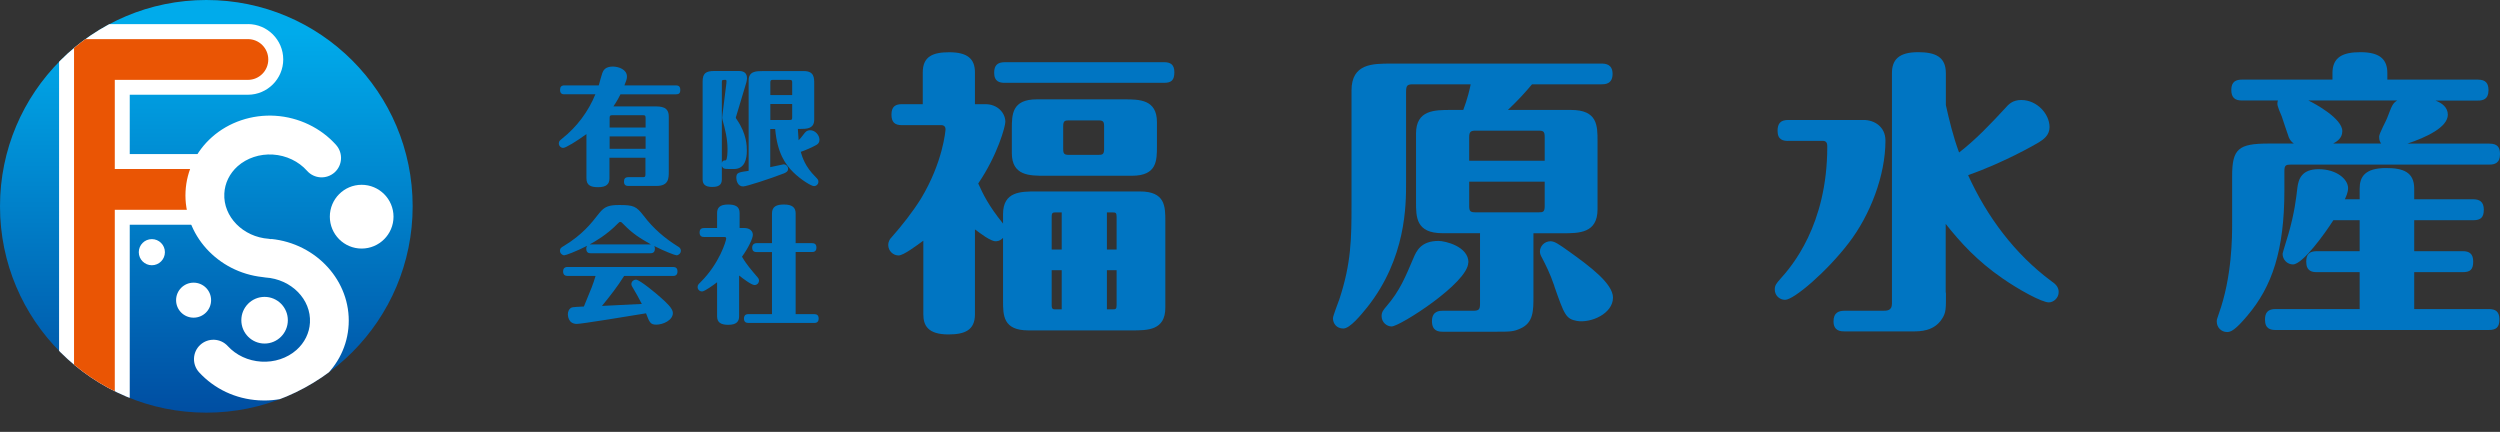 <?xml version="1.0" encoding="UTF-8"?><svg xmlns="http://www.w3.org/2000/svg" width="304.25" height="52.56" xmlns:xlink="http://www.w3.org/1999/xlink" viewBox="0 0 304.25 52.56"><rect x="0" y="0" width="304.25" height="52.56" fill="#333333" stroke="none"/><defs><style>.f{fill:#fff;}.g{fill:#ea5504;}.h{clip-path:url(#e);}.i{fill:url(#d);}.j{fill:none;}.k{fill:#0075c2;}</style><linearGradient id="d" x1="25.11" y1="50.23" x2="25.11" y2="0" gradientTransform="matrix(1, 0, 0, 1, 0, 0)" gradientUnits="userSpaceOnUse"><stop offset="0" stop-color="#004ea2"/><stop offset=".92" stop-color="#00abeb"/></linearGradient><clipPath id="e"><path class="j" d="M0,25.11C0,11.24,11.24,0,25.11,0s25.11,11.24,25.11,25.11-11.24,25.11-25.11,25.11S0,38.98,0,25.11Z"/></clipPath></defs><g id="a"/><g id="b"><g id="c"><g><g><g><path class="k" d="M68.71,11.48c-.25,0-.55-.05-.55-.54,0-.37,.15-.55,.55-.55h4.16c.06-.23,.35-1.29,.43-1.5,.11-.3,.35-.79,1.27-.79,.75,0,1.73,.37,1.73,1.22,0,.29-.09,.53-.31,1.07h6.26c.32,0,.54,.12,.54,.54s-.15,.55-.54,.55h-6.74c-.38,.78-.78,1.36-.86,1.47h4.93c.84,0,1.81,0,1.81,1.23v6.67c0,.87,0,1.78-1.52,1.78h-3.38c-.24,0-.55-.05-.55-.52,0-.38,.15-.55,.55-.55h1.74c.26,0,.32-.04,.32-.34v-2.02h-4.38v2.51c0,.69-.37,1.07-1.38,1.07-.87,0-1.42-.21-1.42-1.07v-5.39c-1.22,.89-2.54,1.68-2.82,1.68-.29,0-.54-.24-.54-.54,0-.28,.11-.35,.41-.6,1.79-1.42,3.18-3.28,4.04-5.39h-3.78Zm9.86,4.04v-1.16c0-.29-.06-.34-.32-.34h-3.72c-.25,0-.34,.03-.34,.34v1.16h4.38Zm0,2.59v-1.51h-4.38v1.51h4.38Z"/><path class="k" d="M88.6,20.56c-.37,0-.64,0-.75-.38v1.65c0,.72-.46,.92-1.19,.92-.86,0-1.15-.35-1.15-.92V9.93c0-1,.38-1.29,1.42-1.29h3.02c.89,0,.96,.6,.96,.89,0,.18-.06,.43-.09,.54l-1.22,4.06c-.02,.06-.05,.12-.05,.17,0,.06,.02,.11,.12,.25,1.22,1.76,1.22,3.26,1.22,3.8,0,.93-.21,2.22-1.58,2.22h-.72Zm-.2-10.5c.02-.14,.05-.34-.11-.34-.4,0-.44,0-.44,.31v9.8c.08-.28,.15-.28,.47-.32,.2-.03,.22-1.1,.22-1.32,0-1.33-.29-2.44-.61-3.61-.05-.18-.05-.29-.01-.57l.49-3.95Zm8.7,5.63c.03,.6,.05,.89,.09,1.38,.17-.17,.34-.35,.63-.75,.18-.23,.35-.47,.79-.47,.6,0,1.12,.6,1.12,1.16,0,.34-.18,.52-.38,.63-.5,.29-1.39,.67-1.9,.84,.2,.67,.52,1.78,1.81,3.06,.24,.25,.34,.34,.34,.57,0,.29-.23,.54-.54,.54s-1.56-.75-2.5-1.67c-.96-.95-1.96-2.31-2.22-5.28h-.6v4.64c.21-.05,1.58-.34,1.62-.34,.32,0,.55,.26,.55,.54,0,.35-.27,.46-.53,.57-1.7,.66-4.55,1.58-4.94,1.58-.67,0-.83-.72-.83-1.06,0-.63,.26-.66,1.5-.84V9.78c0-1.13,.95-1.13,1.73-1.13h4.98c1.27,0,1.27,.81,1.27,1.55v4.36c0,1.13-.95,1.13-1.71,1.13h-.28Zm-3.35-4.12h2.66v-1.53c0-.26-.06-.32-.32-.32h-2.02c-.23,0-.32,.03-.32,.32v1.53Zm2.66,1.09h-2.66v1.94h2.34c.23,0,.32-.01,.32-.31v-1.64Z"/><path class="k" d="M71.91,30.82c-.17,0-.56,0-.56-.54,0-.2,.04-.27,.11-.37-1.3,.67-2.6,1.16-2.79,1.16-.23,0-.52-.23-.52-.55s.18-.41,.46-.58c2.27-1.38,3.31-2.71,4.3-3.98,.66-.84,1.22-1.01,2.45-1.01,1.76,0,2.08,.15,2.99,1.33,1.13,1.5,2.57,2.74,4.16,3.72,.15,.09,.35,.21,.35,.52,0,.32-.29,.55-.52,.55-.18,0-1.45-.48-2.72-1.13,.03,.08,.08,.15,.08,.34,0,.52-.38,.54-.57,.54h-7.21Zm4.04,2.77c-.79,1.27-1.73,2.47-2.69,3.64,.78-.03,3.77-.18,4.85-.24-.31-.63-.69-1.29-1.15-2.07-.06-.09-.12-.21-.12-.35,0-.34,.31-.54,.55-.54,.47,0,2.62,1.81,3.03,2.19,.64,.57,1.47,1.3,1.47,1.87,0,.89-1.21,1.42-2.02,1.42-.72,0-.83-.28-1.25-1.38-1.92,.32-7.84,1.29-8.42,1.29-1.09,0-1.09-1.09-1.09-1.18,0-.29,.11-.63,.43-.8,.17-.09,1.01-.11,1.52-.14,.95-2.28,1.12-2.71,1.42-3.72h-3.38c-.23,0-.57-.05-.57-.55,0-.54,.43-.54,.57-.54h12.8c.32,0,.55,.12,.55,.55,0,.54-.41,.54-.55,.54h-5.94Zm-.12-6.35c-.15-.17-.24-.23-.34-.23-.11,0-.17,.06-.34,.23-1.29,1.33-2.77,2.17-3.38,2.5h7.44c-1.36-.78-2.19-1.27-3.38-2.5Z"/><path class="k" d="M89.95,38.49c0,.6-.28,1.04-1.32,1.04-.93,0-1.36-.31-1.36-1.04v-4.14c-.4,.31-1.52,1.12-1.82,1.12s-.55-.22-.55-.54c0-.24,.11-.35,.34-.57,2.33-2.3,3.14-5.08,3.14-5.34,0-.18-.17-.18-.26-.18h-2.41c-.17,0-.57,0-.57-.54,0-.46,.28-.55,.57-.55h1.56v-1.82c0-.61,.29-1.04,1.33-1.04,.83,0,1.41,.2,1.41,1.04v1.82h.57c.63,0,1.04,.34,1.04,.84,0,.41-.51,1.53-1.32,2.65,.52,.92,1.21,1.71,1.9,2.51,.06,.08,.17,.2,.17,.4,0,.28-.23,.54-.54,.54-.37,0-1.38-.76-1.88-1.16v4.96Zm6.88-7.81v7.55h2.25c.32,0,.55,.12,.55,.55,0,.52-.41,.52-.55,.52h-7.99c-.23,0-.55-.05-.55-.53,0-.54,.41-.54,.55-.54h2.86v-7.55h-1.84c-.23,0-.57-.04-.57-.55s.43-.54,.57-.54h1.84v-3.61c0-.86,.57-1.09,1.47-1.09,1.04,0,1.41,.4,1.41,1.09v3.61h1.98c.32,0,.55,.12,.55,.55,0,.53-.41,.53-.55,.53h-1.98Z"/></g><g><path class="k" d="M122.06,28.96c-.15,.14-.4,.4-.9,.4-.61,0-1.83-.94-2.51-1.44v10.34c0,1.94-1.26,2.44-3.23,2.44-2.51,0-3.05-1.11-3.05-2.44v-8.97c-.79,.57-2.41,1.8-3.01,1.8-.68,0-1.26-.57-1.26-1.26,0-.5,.25-.79,.36-.9,1.33-1.51,2.58-3.09,3.63-4.77,2.66-4.41,2.98-8.26,2.98-8.43,0-.36-.25-.5-.47-.5h-4.85c-.86,0-1.26-.36-1.26-1.29,0-1.04,.57-1.26,1.26-1.26h2.55v-3.88c0-1.97,1.29-2.44,3.23-2.44,2.23,0,3.12,.82,3.12,2.44v3.88h1.29c1.44,0,2.41,1.04,2.41,2.15,0,.54-.93,4.02-3.3,7.5,.61,1.33,1.22,2.65,3.02,4.88v-1.15c0-2.76,2.15-2.76,4.06-2.76h12.6c3.09,0,3.09,1.83,3.09,3.63v10.52c0,2.76-2.15,2.76-4.06,2.76h-12.6c-3.09,0-3.09-1.83-3.09-3.62v-7.61Zm19.6-21.39c.75,0,1.26,.25,1.26,1.22s-.36,1.29-1.26,1.29h-19.38c-.57,0-1.29-.11-1.29-1.22,0-.86,.36-1.29,1.29-1.29h19.38Zm-18.52,11.06v-2.91c0-1.79,0-3.63,3.05-3.63h10.59c1.87,0,4.02,0,4.02,2.77v2.91c0,1.79,0,3.62-3.05,3.62h-10.59c-1.87,0-4.02,0-4.02-2.76Zm6.07,11.74v-4.52h-.68c-.36,0-.54,0-.54,.5v4.02h1.22Zm-1.22,2.51v4.27c0,.5,.18,.5,.54,.5h.68v-4.77h-1.22Zm1.4-14.75c0,.61,.14,.72,.75,.72h3.48c.54,0,.75-.04,.75-.72v-2.76c0-.61-.14-.72-.75-.72h-3.48c-.54,0-.75,.04-.75,.72v2.76Zm6.5,12.24v-4.02c0-.47-.14-.5-.5-.5h-.68v4.52h1.18Zm-1.18,2.51v4.77h.68c.39,0,.5-.04,.5-.5v-4.27h-1.18Z"/><path class="k" d="M186.62,28.39v7.68c0,1.76,0,3.2-1.58,3.91-.86,.39-1.22,.39-3.16,.39h-6.32c-.54,0-1.29-.11-1.29-1.29,0-1.26,.97-1.26,1.29-1.26h3.7c.75,0,.86-.18,.86-.86v-8.58h-4.56c-3.23,0-3.23-1.94-3.23-3.8v-8.33c0-2.87,2.26-2.87,4.24-2.87h1.51c.5-1.29,.83-2.69,.9-3.12h-7c-.68,0-.86,.11-.86,.9v11.09c0,2.73,0,9.15-4.7,15.11-.79,.97-2.12,2.62-2.94,2.62s-1.26-.61-1.26-1.26c0-.25,.65-1.94,.79-2.33,1.44-4.38,1.47-7.39,1.47-11.49V11.01c0-3.27,2.55-3.27,4.81-3.27h25.63c.47,0,1.33,.07,1.33,1.26,0,1.26-.97,1.26-1.33,1.26h-8.47c-.79,.93-1.58,1.83-2.94,3.12h7.68c3.23,0,3.23,1.9,3.23,3.81v8.29c0,2.91-2.26,2.91-4.24,2.91h-3.55Zm-7.93,3.55c0,2.48-8.33,7.79-9.33,7.79-.58,0-1.22-.5-1.22-1.26,0-.5,.22-.75,.58-1.18,1.65-1.9,2.33-3.63,3.27-5.82,.39-.93,.93-2.15,3.09-2.15,.75,0,3.63,.65,3.63,2.62Zm.11-12.38h9.19v-2.87c0-.68-.14-.79-.75-.79h-7.65c-.57,0-.79,.11-.79,.79v2.87Zm9.19,2.55h-9.19v2.98c0,.65,.18,.75,.79,.75h7.65c.54,0,.75-.04,.75-.75v-2.98Zm1.18,12.71c-.54-1.58-1.08-2.62-1.51-3.45-.14-.25-.25-.47-.25-.75,0-.68,.57-1.26,1.29-1.26,.5,0,1.01,.36,2.22,1.22,2.62,1.87,5.38,3.95,5.38,5.64,0,1.94-2.65,3.12-4.38,2.84-1.36-.25-1.54-.75-2.76-4.23Z"/><path class="k" d="M217.62,17.15c-.58,0-1.29-.11-1.29-1.22,0-.9,.36-1.33,1.29-1.33h9.19c1.26,0,2.65,.79,2.65,2.51,0,4.2-1.83,9.04-4.49,12.49-2.73,3.55-6.68,6.89-7.72,6.89-.65,0-1.26-.5-1.26-1.26,0-.5,.18-.72,.68-1.29,1.33-1.47,5.71-6.5,5.71-16.08,0-.25,0-.72-.54-.72h-4.24Zm19.2,18.45c0,1.94,.04,2.4-.47,3.19-.97,1.54-2.69,1.54-3.55,1.54h-8.33c-.39,0-1.33,0-1.33-1.22,0-1.08,.65-1.29,1.33-1.29h4.63c.54,0,1.15,0,1.15-.86V8.9c0-1.62,.82-2.55,3.19-2.55,2.05,0,3.37,.54,3.37,2.55v3.88c.39,1.76,.9,3.88,1.61,5.78,2.05-1.58,3.84-3.48,5.6-5.38,.43-.5,.93-1.01,1.97-1.01,1.9,0,3.44,1.69,3.44,3.3,0,1-.75,1.51-1.33,1.87-.43,.25-4.06,2.37-8.58,3.98,2.3,5.06,5.67,9.58,10.12,12.89,.47,.32,.9,.68,.9,1.33,0,.75-.65,1.26-1.19,1.26-.86,0-3.66-1.54-5.63-2.91-3.12-2.15-5.13-4.38-6.93-6.64v8.36Z"/><path class="k" d="M279.16,17.47c-.18-.14-.43-.32-.61-.75-.14-.36-.72-2.15-.86-2.55-.54-1.29-.61-1.44-.47-1.94h-4.38c-.86,0-1.29-.36-1.29-1.29,0-1.04,.61-1.25,1.29-1.25h11.02v-.79c0-1.97,1.29-2.55,3.41-2.55,2.51,0,3.27,1,3.27,2.55v.79h11.02c.97,0,1.29,.47,1.29,1.29,0,1.11-.68,1.26-1.29,1.26h-5.17c.79,.29,1.51,.82,1.51,1.72,0,1.54-2.66,2.76-4.92,3.52h9.98c.97,0,1.29,.43,1.29,1.29,0,1.11-.68,1.26-1.29,1.26h-24.12c-.65,0-.83,.07-.83,.79v2.33c0,7.36-1.51,11.73-4.49,15.25-1.51,1.8-2.04,2.01-2.48,2.01-.72,0-1.26-.58-1.26-1.26,0-.22,0-.29,.25-.97,1.62-4.52,1.62-9.37,1.62-11.02v-5.71c0-3.34,.75-3.98,4.45-3.98h3.05Zm8.01,6.78v-1.29c0-1.44,.64-2.51,3.23-2.51,2.08,0,3.41,.5,3.41,2.51v1.29h7.18c.75,0,1.29,.29,1.29,1.26s-.39,1.29-1.29,1.29h-7.18v3.77h5.92c.76,0,1.26,.29,1.26,1.26s-.36,1.29-1.26,1.29h-5.92v4.49h9.08c.79,0,1.29,.29,1.29,1.26s-.4,1.29-1.29,1.29h-25.95c-.57,0-1.29-.11-1.29-1.26,0-.86,.36-1.29,1.29-1.29h10.23v-4.49h-5.21c-.57,0-1.29-.11-1.29-1.26,0-.86,.32-1.29,1.29-1.29h5.21v-3.77h-3.2c-1,1.58-3.73,5.38-4.92,5.38-.68,0-1.26-.57-1.26-1.29,0-.11,.61-2.05,.72-2.44,.72-2.51,.93-4.27,1.08-5.6,.14-1.11,.57-2.26,2.58-2.26,2.19,0,3.59,1.22,3.59,2.3,0,.54-.25,1.04-.39,1.36h1.8Zm2.62-6.78c-.11-.14-.25-.36-.25-.83,0-.4,.86-1.94,.97-2.26,.61-1.58,.65-1.76,1.22-2.15h-10.8c.83,.4,4.13,2.19,4.13,3.73,0,.9-.72,1.29-1.11,1.51h5.85Z"/></g></g><g><path class="i" d="M0,25.11C0,11.24,11.24,0,25.11,0s25.11,11.24,25.11,25.11-11.24,25.11-25.11,25.11S0,38.98,0,25.11Z"/><g class="h"><path class="f" d="M29.37,38.97c0-1.57,1.27-2.84,2.83-2.84s2.83,1.27,2.83,2.84-1.27,2.84-2.83,2.84-2.83-1.27-2.83-2.84Z"/><path class="f" d="M40.14,26.37c0-2.14,1.73-3.88,3.87-3.88s3.88,1.74,3.88,3.88-1.74,3.88-3.88,3.88-3.87-1.74-3.87-3.88Z"/><path class="f" d="M21.43,36.53c0-1.17,.95-2.13,2.13-2.13s2.13,.95,2.13,2.13-.95,2.13-2.13,2.13-2.13-.95-2.13-2.13Z"/><circle class="f" cx="18.48" cy="30.69" r="1.59"/><path class="f" d="M30.17,2.94H9.01c-1,0-1.82,.81-1.82,1.82V48.27c0,2.37,1.93,4.3,4.3,4.3s4.3-1.93,4.3-4.3V27.35h9.02c1,0,1.82-.81,1.82-1.82v-4.96c0-1-.81-1.82-1.82-1.82H15.79v-7.22h14.38c2.37,0,4.3-1.93,4.3-4.3s-1.93-4.3-4.3-4.3Z"/><path class="g" d="M24.81,25.53H13.97v22.73c0,1.37-1.11,2.48-2.48,2.48s-2.48-1.11-2.48-2.48V4.76H30.17c1.37,0,2.48,1.11,2.48,2.48s-1.11,2.48-2.48,2.48H13.97v10.85h10.84v4.96Z"/><path class="f" d="M33.02,29.11c-.1-.02-.21-.04-.32-.05-3.12-.22-5.55-2.69-5.4-5.51,.06-1.26,.64-2.44,1.62-3.32,1.13-1,2.69-1.52,4.29-1.42,1.62,.1,3.13,.82,4.16,1.98,.87,.98,2.36,1.06,3.34,.2,.98-.87,1.06-2.36,.2-3.34-1.85-2.08-4.55-3.38-7.4-3.56-2.85-.18-5.67,.77-7.73,2.61-1.93,1.72-3.07,4.07-3.2,6.6-.27,5.24,3.9,9.83,9.37,10.42,.12,.02,.23,.04,.35,.05,3.14,.2,5.58,2.66,5.42,5.5-.07,1.26-.65,2.44-1.64,3.32-1.13,1-2.69,1.52-4.29,1.42-1.59-.1-3.04-.77-4.08-1.9-.88-.96-2.38-1.02-3.34-.14-.96,.88-1.02,2.38-.14,3.34,1.87,2.03,4.44,3.24,7.26,3.41,.23,.01,.46,.02,.68,.02,2.61,0,5.15-.94,7.05-2.63,1.94-1.72,3.08-4.07,3.21-6.6,.28-5.28-3.91-9.88-9.43-10.43Z"/></g></g></g></g></g></svg>